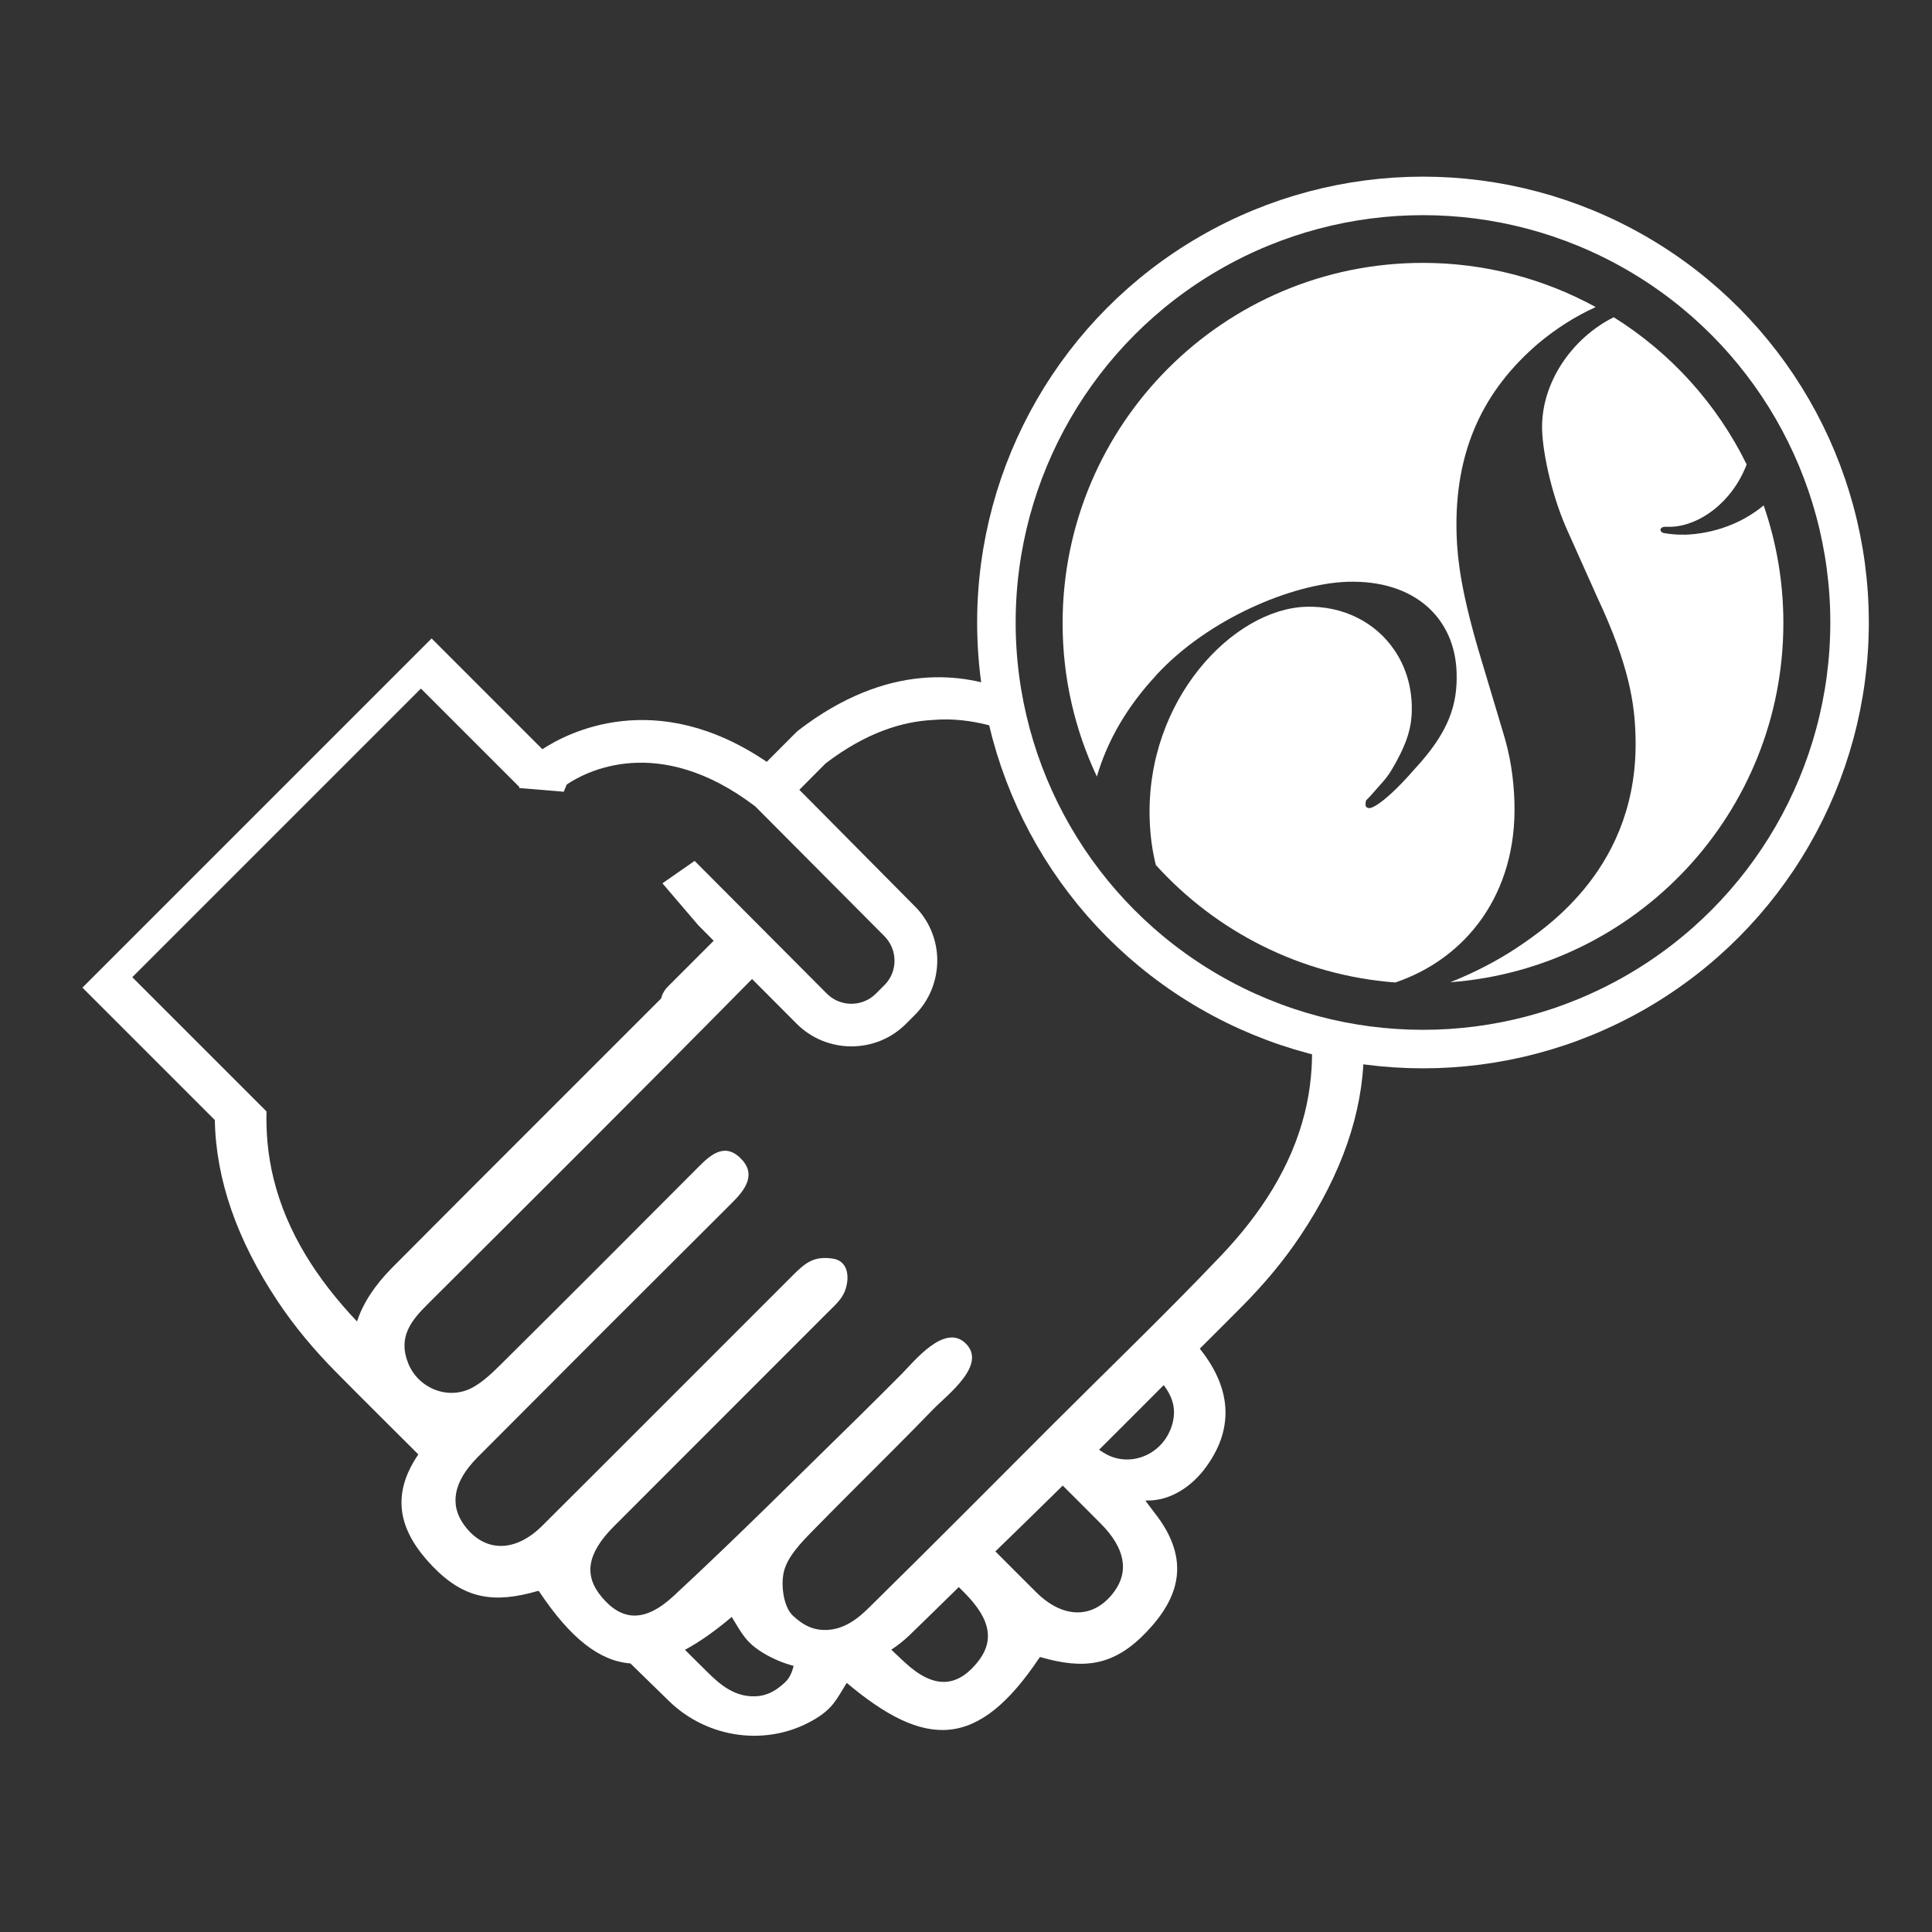 <svg viewBox="0 0 150 150" xmlns="http://www.w3.org/2000/svg"><rect x="0" y="0" width="150" height="150" fill="#333333" stroke="none"/><g fill="#fff"><path d="m103.17 79.84-1.31 1.31c.02.83 0 1.63-.08 2.43-.09.97-.25 1.91-.48 2.83-1.03 4.14-3.38 7.8-6.52 11.1-4.26 4.48-8.72 8.76-13.09 13.13-4.59 4.59-9.15 9.19-13.78 13.74-.79.78-1.93 2.03-3.57 2.16-1.19.09-2-.37-2.8-1.12-.71-.68-.94-2.38-.67-3.44.3-1.15 1.32-2.2 2.21-3.11 2.09-2.14 4.22-4.24 6.33-6.36 1.03-1.03 2.05-2.07 3.07-3.12 1.08-1.11 4.23-3.46 2.46-5.12-1.62-1.52-3.95 1.41-4.92 2.39-1.03 1.03-2.06 2.07-3.1 3.09-4.85 4.74-9.64 9.55-14.62 14.16-2.25 2.09-4.01 1.93-5.55.12-1.46-1.71-1.18-3.43.94-5.55 5.5-5.51 11.01-11.01 16.51-16.52.77-.77 1.44-1.28 1.58-2.46.1-.87-.21-1.64-1.11-1.78-1.51-.23-2.17.35-3.14 1.32-6.48 6.47-12.94 12.96-19.43 19.42-2.13 2.12-4.51 2.07-6.06-.05-1.16-1.59-.84-3.38 1.05-5.28 6.57-6.6 13.15-13.18 19.75-19.75 1.08-1.07 1.92-2.27.6-3.51-1.26-1.18-2.35-.14-3.31.83-5.06 5.08-10.13 10.16-15.22 15.21-.68.67-1.39 1.36-2.21 1.81-1.87 1.03-4.22.09-5.01-1.88-.81-2.03.23-3.31 1.52-4.59 8.42-8.39 16.84-16.78 25.18-25.24l3.45 3.46c1.17 1.18 2.72 1.77 4.26 1.77s3.07-.58 4.24-1.75l.66-.66c1.14-1.13 1.76-2.64 1.77-4.25 0-1.51-.56-2.93-1.56-4.03l-7.65-7.72s-1.5-1.51-1.5-1.51l2.04-2.05c3.16-2.41 5.98-3.25 8.3-3.37 3.13-.28 5.98.84 7.28 1.46-.5-1.21-.95-2.45-1.34-3.72-.02 0-.05 0-.07 0-3.35-1.36-9.3-2.31-16.29 3.07l-.16.14-2.29 2.3c-8.63-5.86-15.49-2.25-17.42-.98l-8.6-8.6-27.11 27.11 10.28 10.28c.08 4.61 1.72 9.33 4.9 14.1 1.31 1.97 2.84 3.78 4.5 5.46 2.12 2.15 4.27 4.27 6.4 6.4-2.31 3.37-1.32 6.16 1.09 8.67 2.5 2.6 4.81 2.91 8.2 1.93.03 0 .06 0 .08.03 2.43 3.64 4.68 5.41 7.1 5.6 1.01.98 2 1.96 3.01 2.94 2.99 2.89 7.56 3.53 11.16 1.47 1.56-.89 1.82-1.63 2.62-2.9 6.1 5.12 10.17 5.22 14.97-1.97.02-.03.05-.04.08-.03 3.39.98 5.7.68 8.2-1.93 2.55-2.65 3.52-5.61.67-9.25-.02-.03-.76-.98-.72-.98 2.03.07 3.64-1.23 4.53-2.38 2.36-3.05 2.21-6.26-.32-9.41 1.11-1.11 2.23-2.21 3.33-3.33 1.66-1.68 3.19-3.49 4.5-5.46 3.18-4.77 4.82-9.49 4.9-14.1l.89-.89c-1.22-.32-2.42-.69-3.59-1.12zm-75.44 22.77c-3.12-3.29-5.46-6.93-6.48-11.06-.23-.92-.39-1.86-.48-2.83-.07-.79-.1-1.6-.08-2.43l-10.42-10.42 22.41-22.41 7.18 7.18.47.47-.03.07 3.47.29.23-.56c1.37-.93 7.05-4.08 14.64 1.7l10.03 10.08c.5.51.78 1.18.78 1.9s-.28 1.4-.79 1.9l-.66.66c-1.05 1.05-2.76 1.04-3.8 0l-10.27-10.31-2.5 1.74 2.78 3.25 1.2 1.21c-1.18 1.18-2.36 2.36-3.54 3.54-.29.29-.46.61-.54.94-.06.06-.12.12-.18.18-6.9 6.91-13.82 13.8-20.7 20.72-1.38 1.39-2.28 2.79-2.73 4.18zm33.27 27.96c-.79.75-1.61 1.22-2.8 1.12-1.64-.13-2.77-1.38-3.57-2.16-.49-.48-.97-.96-1.45-1.44 1.14-.61 2.34-1.46 3.63-2.55.8 1.27 1.06 2 2.62 2.9.7.4 1.44.7 2.19.9-.13.51-.33.96-.63 1.23zm14.79-1.39c-1.54 1.81-3.3 1.97-5.55-.12-.35-.32-.69-.65-1.04-.98.49-.32.96-.69 1.4-1.11 1.29-1.24 2.56-2.5 3.84-3.75l.41.41c2.12 2.12 2.4 3.84.94 5.55zm10.72-5.61c-1.55 2.12-3.93 2.17-6.06.05-1.06-1.05-2.11-2.11-3.17-3.17 1.75-1.7 3.5-3.4 5.23-5.11.98.98 1.97 1.96 2.95 2.95 1.89 1.9 2.21 3.7 1.05 5.28zm4.35-12.56c-.79 1.98-3.14 2.91-5 1.88-.18-.1-.36-.22-.53-.33 1.68-1.67 3.35-3.35 5.02-5.02.72.96 1.09 2.02.52 3.47z"/><path d="m89.73 52.46c4.04-4.42 10.63-7.15 14.89-7.29 5.24-.16 8.34 2.85 8.47 7.04.08 2.46-.57 4.6-3.25 7.49-2.24 2.57-3.28 3.04-3.5 3.04-.23 0-.32-.11-.32-.27 0-.15.02-.31.07-.36.26-.24.47-.5.72-.78.91-1.01 1.01-1.15 1.55-2.1 1.01-1.84 1.29-3.02 1.25-4.48-.05-1.64-.54-3.1-1.36-4.29-1.47-2.16-3.99-3.44-6.86-3.35-5.64.18-12.42 7.21-12.13 16.49.04 1.3.21 2.49.48 3.56 4.67 5.16 11.23 8.56 18.59 9.12 5.46-1.84 9.47-6.85 9.25-14.01-.06-1.88-.32-3.61-.9-5.47l-1.91-6.38c-1.3-4.47-1.62-6.92-1.68-8.93-.2-6.52 2.11-11.21 6.36-14.84 1.4-1.17 2.88-2.1 4.44-2.81-3.98-2.18-8.56-3.43-13.42-3.43-15.45 0-27.97 12.53-27.97 27.98 0 4.26.96 8.29 2.66 11.9.83-2.83 2.37-5.45 4.57-7.82"/><path d="m130.75 41.51c-.55.02-1.12-.05-1.49-.11-.11 0-.33-.08-.34-.26 0-.14.14-.23.34-.24h.49c2.17-.08 4.72-1.86 5.86-4.84-2.31-4.71-5.9-8.67-10.32-11.43-3.2 1.59-5.68 5.08-5.56 8.78.06 1.83.78 5.25 2.07 8.02l2.2 4.92c2.53 5.38 2.91 8.35 2.98 10.78.31 10.11-6.87 14.87-9.19 16.44-1.6 1.06-3.35 1.96-5.19 2.69 14.46-1.08 25.86-13.16 25.86-27.89 0-3.2-.54-6.27-1.53-9.13-1.68 1.39-3.84 2.2-6.18 2.28"/></g><circle cx="110.48" cy="48.33" fill="none" r="33.12" stroke="#fff" stroke-miterlimit="10" stroke-width="2.99"/></svg>